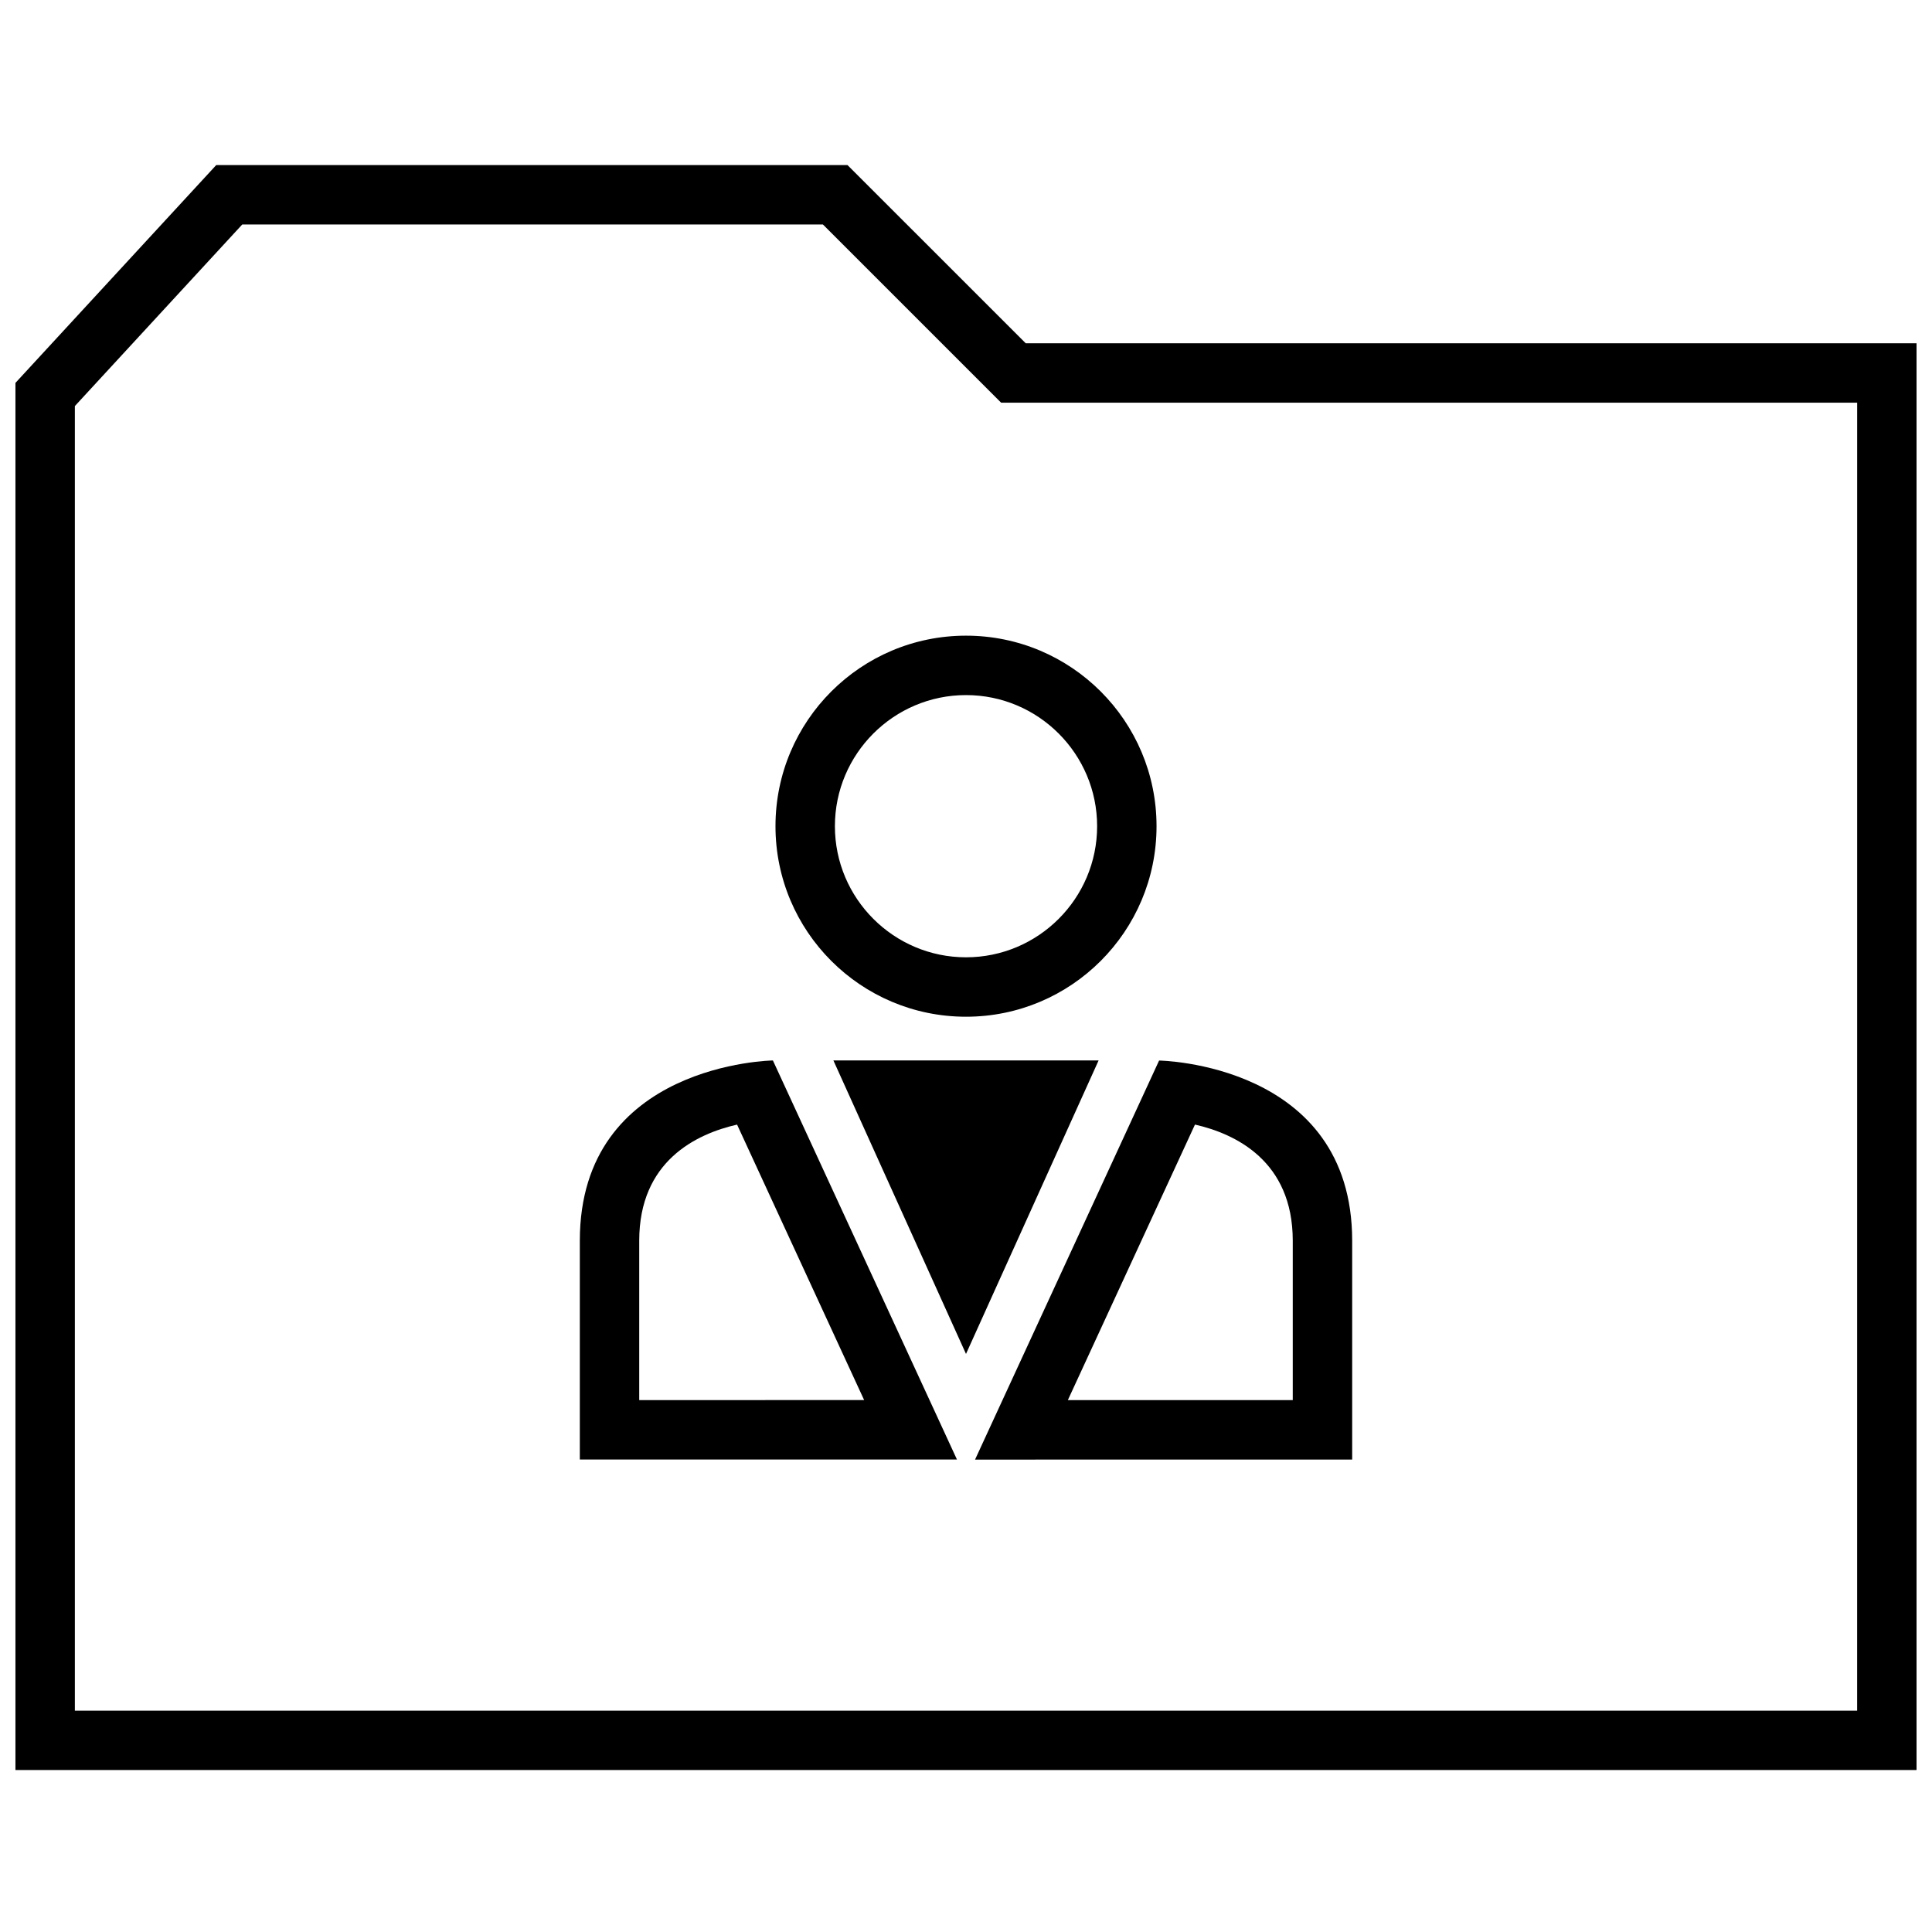 <?xml version="1.0" encoding="UTF-8"?>
<!-- Uploaded to: SVG Repo, www.svgrepo.com, Generator: SVG Repo Mixer Tools -->
<svg width="800px" height="800px" version="1.1" viewBox="144 144 512 512" xmlns="http://www.w3.org/2000/svg">
 <defs>
  <clipPath id="a">
   <path d="m148.09 187h503.81v427h-503.81z"/>
  </clipPath>
 </defs>
 <g clip-path="url(#a)">
  <path d="m368.59 187.74h-167.28l-53.215 57.73v367.61h503.81v-378.11h-236.08zm267.57 409.6h-472.32v-345.73l44.367-48.129h153.87l47.23 47.23h6.519l220.34 0.004z"/>
 </g>
 <path d="m349.51 362.95c0 27.883 22.609 50.492 50.492 50.492s50.492-22.609 50.492-50.492c-0.004-27.883-22.609-50.492-50.492-50.492s-50.492 22.609-50.492 50.492zm85.238 0c0 19.16-15.586 34.746-34.746 34.746s-34.746-15.586-34.746-34.746 15.586-34.746 34.746-34.746 34.746 15.586 34.746 34.746z"/>
 <path d="m297.66 472.8v57.984h99.941l-48.773-105.75s-51.168 0.691-51.168 47.77zm15.742 42.238v-42.242c0-21.082 15.082-28.293 25.93-30.766l33.676 73.004z"/>
 <path d="m502.34 530.79v-57.984c0-47.074-51.168-47.75-51.168-47.75l-48.773 105.75 99.941-0.004zm-41.66-88.766c10.645 2.426 25.914 9.59 25.914 30.781v42.242h-59.605z"/>
 <path d="m400 425.03h-35.141l35.141 77.777 35.141-77.777z"/>
</svg>